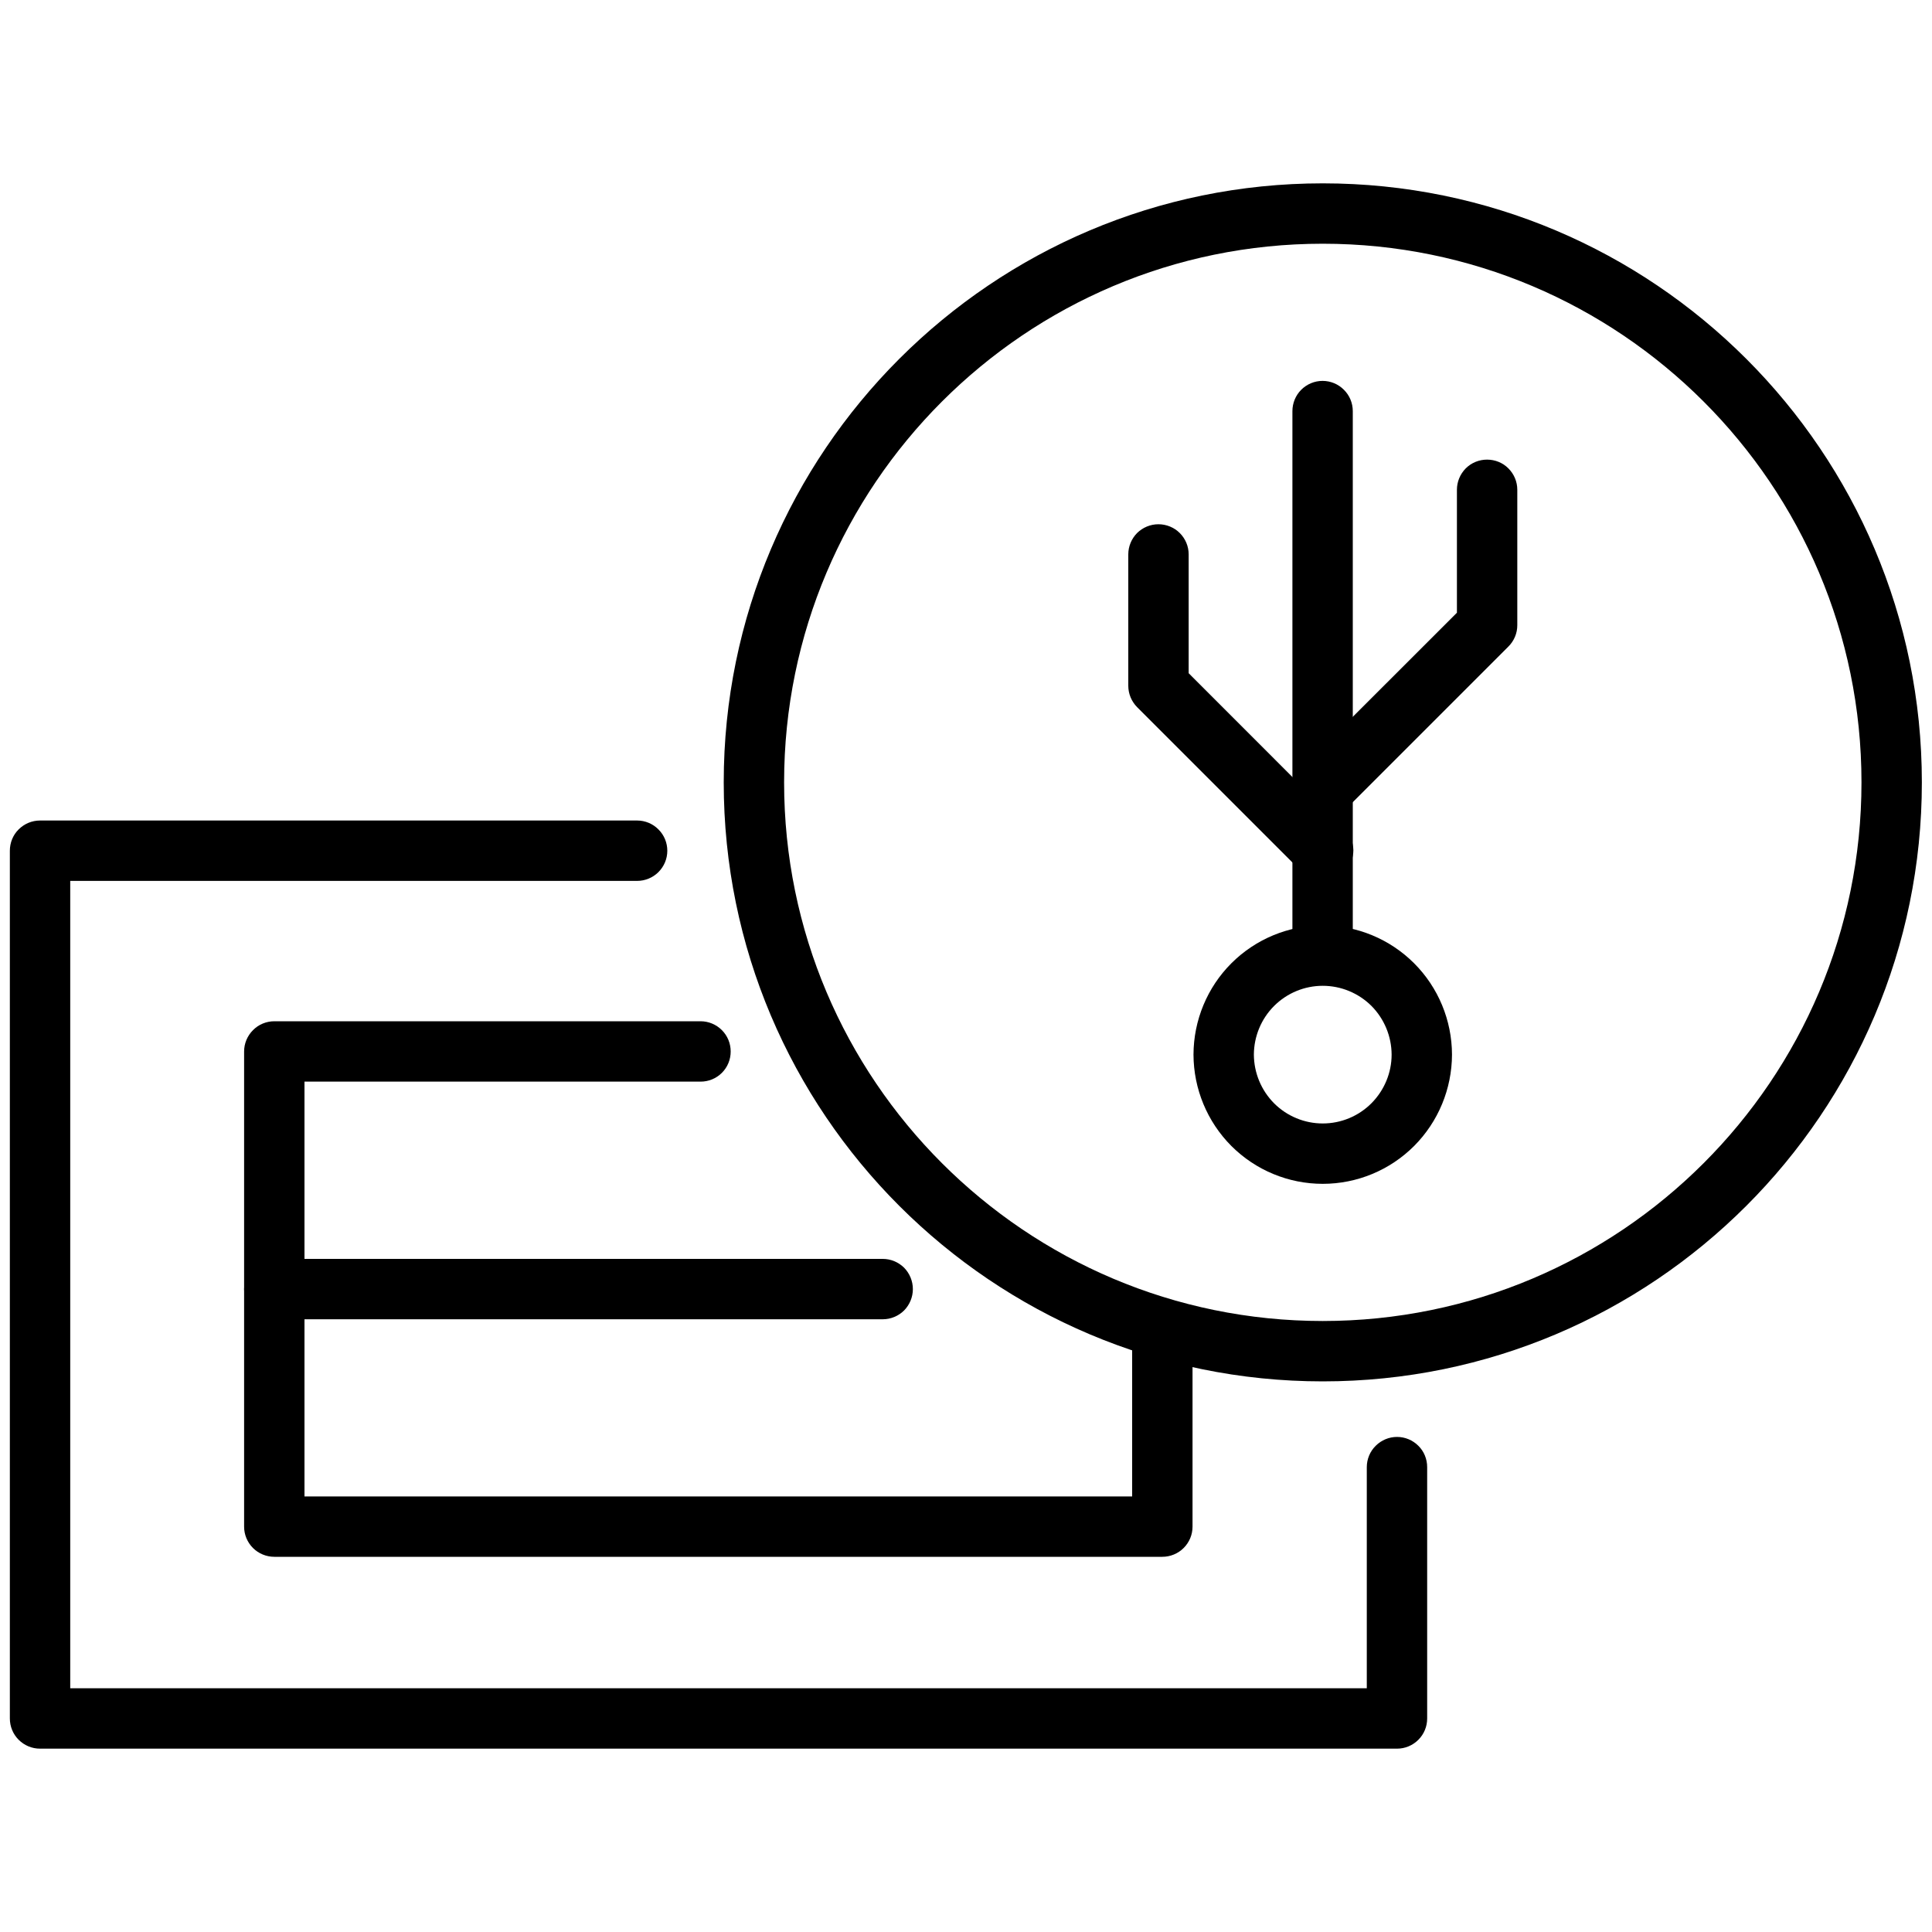 <svg width="20" height="20" viewBox="0 0 20 20" fill="none" xmlns="http://www.w3.org/2000/svg">
<g clip-path="url(#clip0_2559_550)">
<path fill-rule="evenodd" clip-rule="evenodd" d="M14.149 15.188V17.477H0.727V9.119H6.596C6.678 9.119 6.758 9.086 6.816 9.028C6.875 8.969 6.908 8.89 6.908 8.807C6.908 8.724 6.875 8.644 6.816 8.586C6.758 8.527 6.678 8.494 6.596 8.494H0.414C0.331 8.494 0.252 8.527 0.193 8.586C0.134 8.644 0.102 8.724 0.102 8.807V17.789C0.102 17.872 0.134 17.951 0.193 18.01C0.252 18.069 0.331 18.102 0.414 18.102H14.462C14.545 18.102 14.624 18.069 14.683 18.01C14.742 17.951 14.774 17.872 14.774 17.789V15.188C14.774 15.105 14.742 15.025 14.683 14.967C14.624 14.908 14.545 14.875 14.462 14.875C14.379 14.875 14.3 14.908 14.241 14.967C14.182 15.025 14.149 15.105 14.149 15.188Z" fill="black"/>
<path fill-rule="evenodd" clip-rule="evenodd" d="M11.72 13.751V15.491H3.152V11.197H7.252C7.335 11.197 7.414 11.165 7.473 11.106C7.532 11.047 7.564 10.968 7.564 10.885C7.564 10.802 7.532 10.723 7.473 10.664C7.414 10.605 7.335 10.572 7.252 10.572H2.84C2.757 10.572 2.677 10.605 2.619 10.664C2.56 10.723 2.527 10.802 2.527 10.885V15.804C2.527 15.887 2.56 15.966 2.619 16.025C2.677 16.083 2.757 16.116 2.84 16.116H12.032C12.115 16.116 12.195 16.083 12.253 16.025C12.312 15.966 12.345 15.887 12.345 15.804V13.751C12.342 13.67 12.308 13.593 12.249 13.537C12.191 13.481 12.113 13.449 12.032 13.449C11.951 13.449 11.874 13.481 11.815 13.537C11.757 13.593 11.723 13.67 11.72 13.751Z" fill="black"/>
<path fill-rule="evenodd" clip-rule="evenodd" d="M9.138 13.032H2.84C2.757 13.032 2.677 13.065 2.619 13.123C2.56 13.182 2.527 13.262 2.527 13.345C2.527 13.427 2.56 13.507 2.619 13.566C2.677 13.624 2.757 13.657 2.84 13.657H9.138C9.221 13.657 9.3 13.624 9.359 13.566C9.417 13.507 9.45 13.427 9.45 13.345C9.45 13.262 9.417 13.182 9.359 13.123C9.3 13.065 9.221 13.032 9.138 13.032Z" fill="black"/>
<path fill-rule="evenodd" clip-rule="evenodd" d="M13.693 1.898C10.271 1.898 7.492 4.676 7.492 8.099C7.492 11.522 10.271 14.3 13.693 14.3C17.116 14.3 19.895 11.522 19.895 8.099C19.895 4.676 17.116 1.898 13.693 1.898ZM13.693 2.523C16.771 2.523 19.27 5.021 19.27 8.099C19.27 11.177 16.771 13.675 13.693 13.675C10.616 13.675 8.117 11.177 8.117 8.099C8.117 5.021 10.616 2.523 13.693 2.523Z" fill="black"/>
<path fill-rule="evenodd" clip-rule="evenodd" d="M14.004 9.892V4.256C14.004 4.173 13.971 4.093 13.912 4.035C13.854 3.976 13.774 3.943 13.691 3.943C13.608 3.943 13.529 3.976 13.47 4.035C13.412 4.093 13.379 4.173 13.379 4.256V9.892C13.382 9.973 13.416 10.05 13.474 10.106C13.533 10.162 13.61 10.193 13.691 10.193C13.772 10.193 13.85 10.162 13.909 10.106C13.967 10.05 14.001 9.973 14.004 9.892Z" fill="black"/>
<path fill-rule="evenodd" clip-rule="evenodd" d="M13.914 8.579L12.305 6.969V5.739C12.305 5.656 12.272 5.577 12.213 5.518C12.155 5.46 12.075 5.427 11.992 5.427C11.909 5.427 11.83 5.46 11.771 5.518C11.713 5.577 11.68 5.656 11.68 5.739V7.099C11.68 7.182 11.713 7.261 11.771 7.32L13.472 9.021C13.501 9.051 13.536 9.074 13.574 9.091C13.612 9.107 13.653 9.116 13.694 9.116C13.736 9.116 13.777 9.109 13.816 9.093C13.854 9.077 13.889 9.054 13.918 9.025C13.947 8.995 13.971 8.96 13.986 8.922C14.002 8.884 14.01 8.842 14.01 8.801C14.009 8.759 14.001 8.718 13.984 8.68C13.968 8.642 13.944 8.608 13.914 8.579Z" fill="black"/>
<path fill-rule="evenodd" clip-rule="evenodd" d="M13.914 8.394L15.615 6.693C15.644 6.664 15.667 6.63 15.683 6.592C15.699 6.554 15.707 6.513 15.707 6.472V5.07C15.707 4.987 15.674 4.908 15.615 4.849C15.557 4.79 15.477 4.758 15.394 4.758C15.311 4.758 15.232 4.79 15.173 4.849C15.115 4.908 15.082 4.987 15.082 5.07V6.343L13.472 7.952C13.442 7.981 13.418 8.015 13.402 8.054C13.386 8.092 13.377 8.133 13.377 8.174C13.376 8.216 13.384 8.257 13.4 8.295C13.416 8.334 13.439 8.369 13.468 8.398C13.498 8.427 13.533 8.45 13.571 8.466C13.609 8.482 13.65 8.49 13.692 8.489C13.733 8.489 13.774 8.48 13.813 8.464C13.851 8.448 13.885 8.424 13.914 8.394ZM12.355 10.917C12.356 11.272 12.497 11.612 12.747 11.863C12.998 12.114 13.338 12.255 13.693 12.255C14.048 12.255 14.388 12.114 14.639 11.863C14.889 11.612 15.03 11.272 15.031 10.917C15.03 10.562 14.889 10.222 14.639 9.972C14.388 9.721 14.048 9.58 13.693 9.58C13.338 9.58 12.998 9.721 12.747 9.972C12.497 10.222 12.356 10.562 12.355 10.917ZM12.98 10.917C12.981 10.728 13.056 10.547 13.189 10.414C13.323 10.28 13.504 10.205 13.693 10.205C13.882 10.205 14.063 10.28 14.197 10.413C14.33 10.547 14.405 10.728 14.406 10.917C14.406 11.106 14.33 11.287 14.197 11.421C14.063 11.555 13.882 11.63 13.693 11.63C13.504 11.63 13.323 11.555 13.189 11.421C13.056 11.287 12.981 11.106 12.98 10.917Z" fill="black"/>
</g>
<defs>
<clipPath id="clip0_2559_550">
<rect width="20" height="20" fill="white"/>
</clipPath>
</defs>
</svg>
